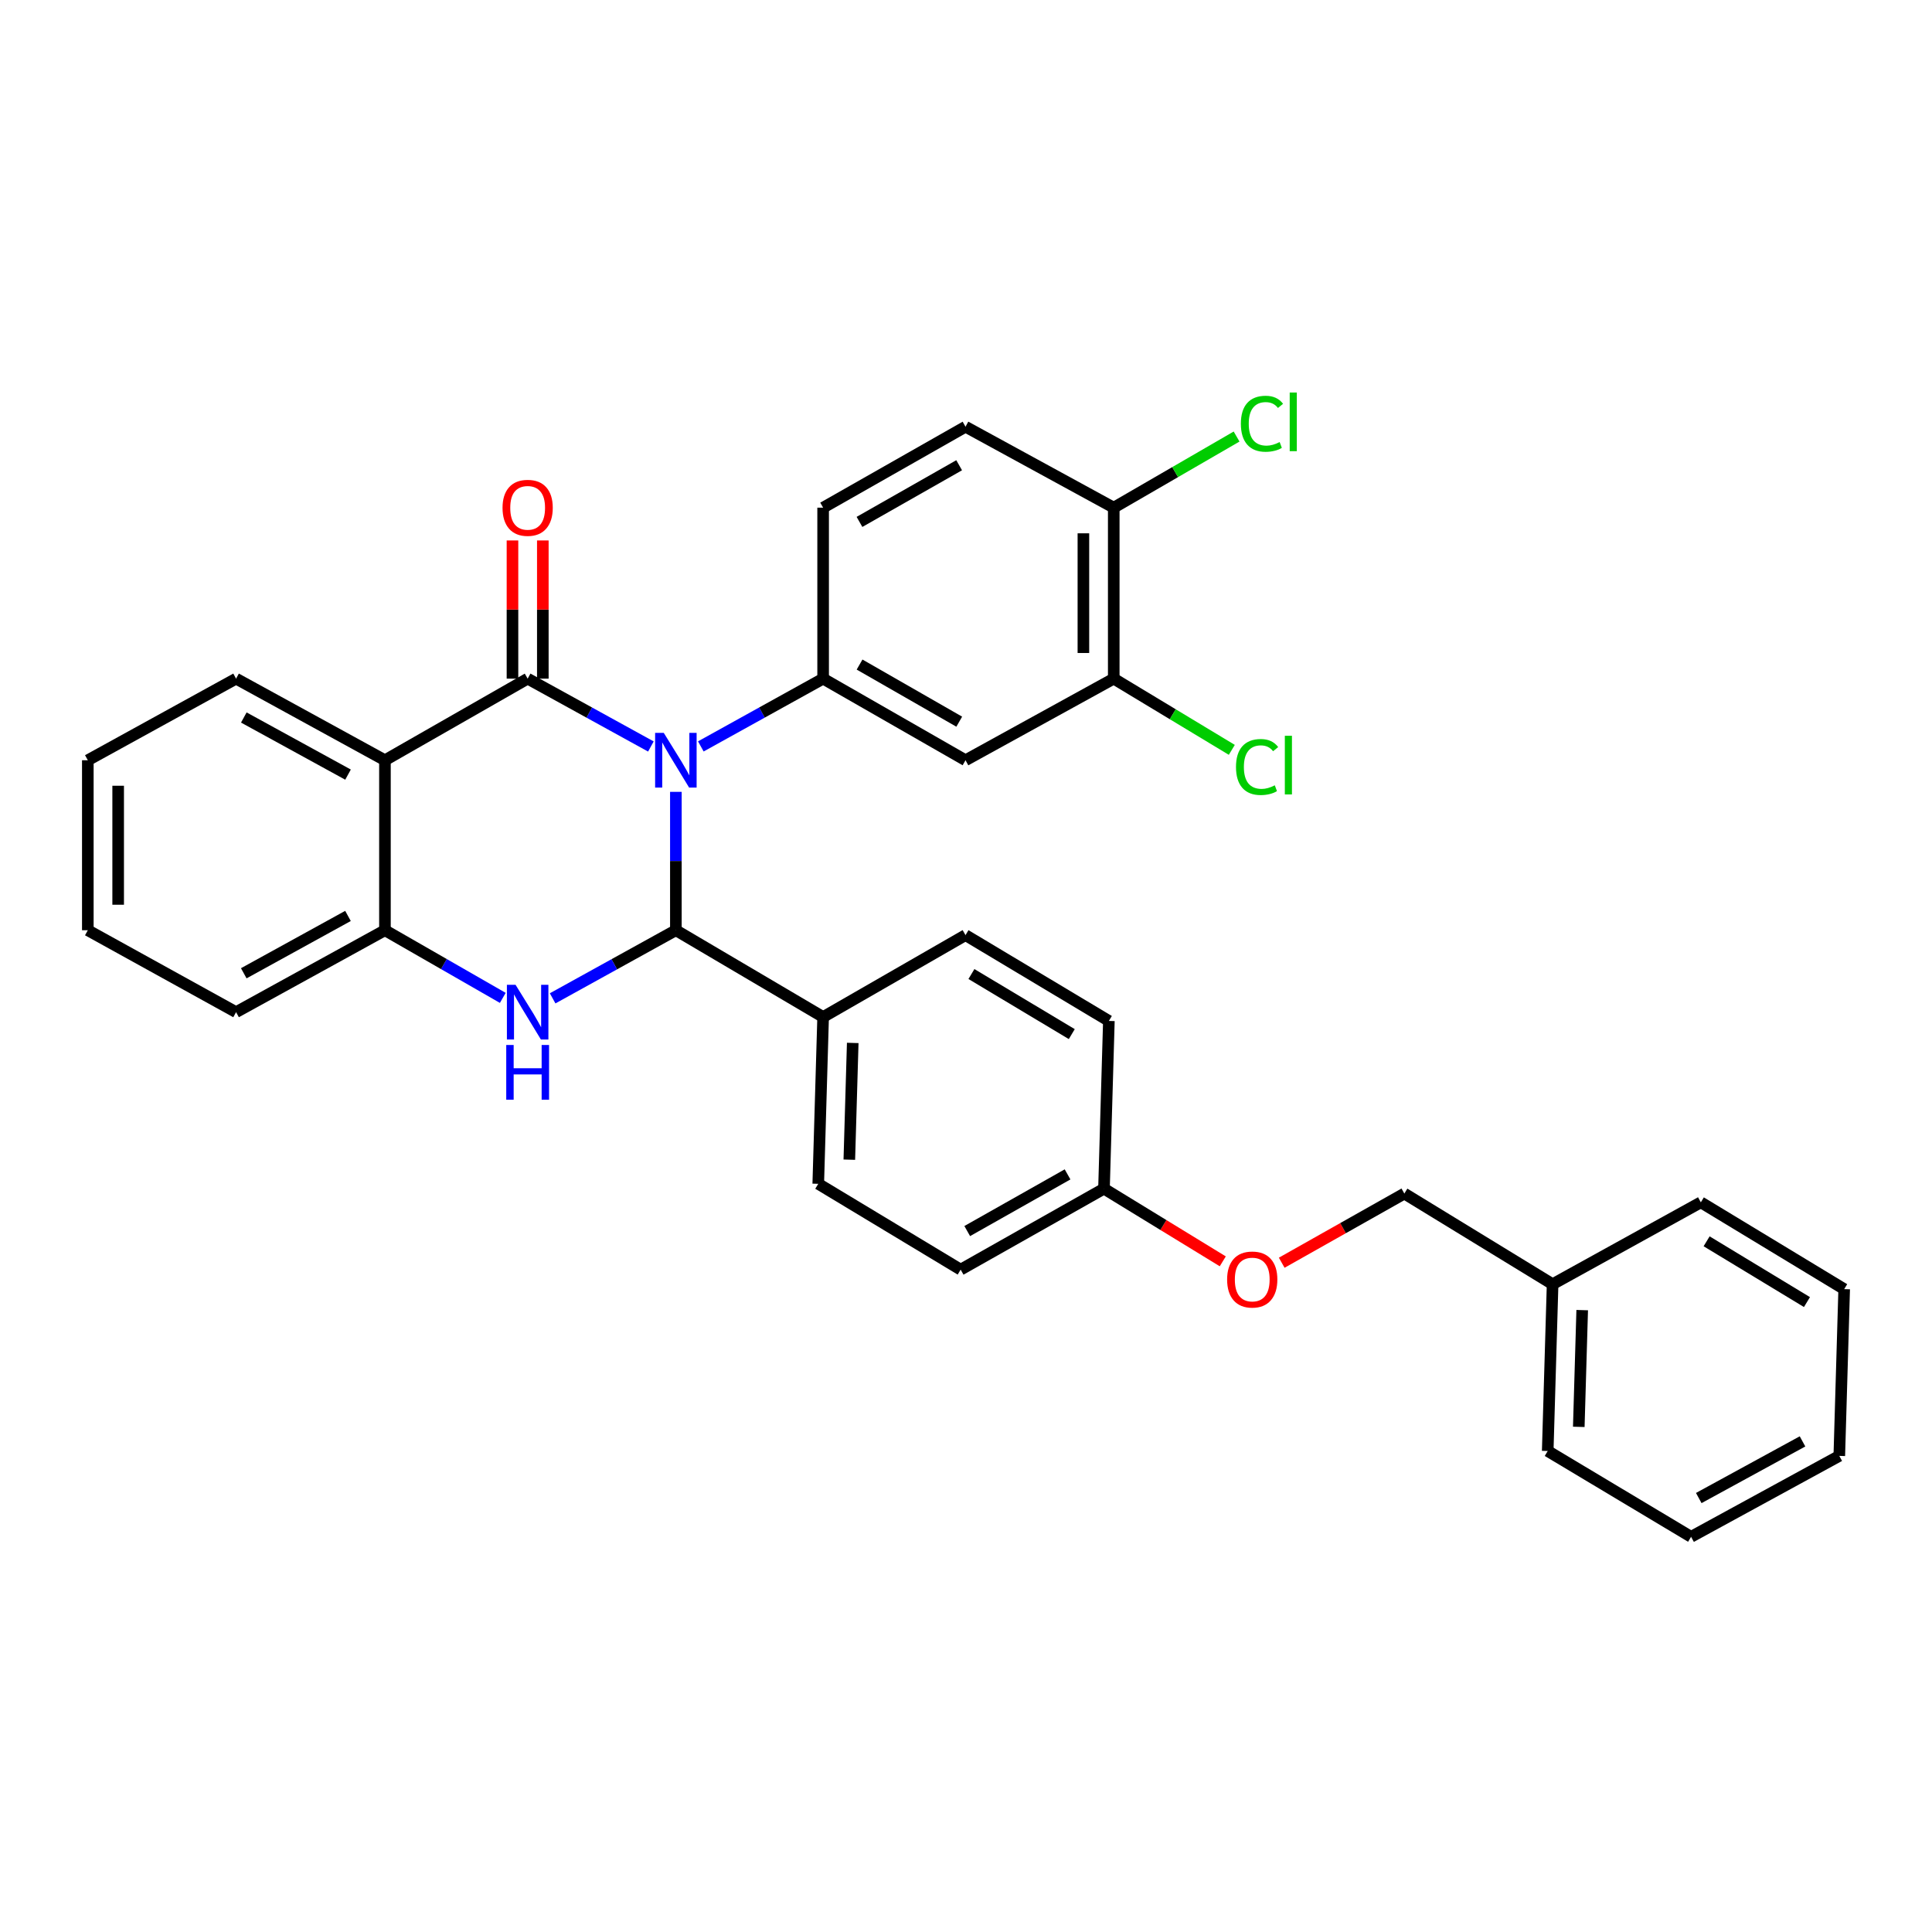 <?xml version='1.0' encoding='iso-8859-1'?>
<svg version='1.1' baseProfile='full'
              xmlns='http://www.w3.org/2000/svg'
                      xmlns:rdkit='http://www.rdkit.org/xml'
                      xmlns:xlink='http://www.w3.org/1999/xlink'
                  xml:space='preserve'
width='1000px' height='1000px' viewBox='0 0 1000 1000'>
<!-- END OF HEADER -->
<rect style='opacity:1.0;fill:#FFFFFF;stroke:none' width='1000' height='1000' x='0' y='0'> </rect>
<path class='bond-0' d='M 336.899,386.385 L 305.005,368.825' style='fill:none;fill-rule:evenodd;stroke:#0000FF;stroke-width:6px;stroke-linecap:butt;stroke-linejoin:miter;stroke-opacity:1' />
<path class='bond-0' d='M 305.005,368.825 L 273.111,351.266' style='fill:none;fill-rule:evenodd;stroke:#000000;stroke-width:6px;stroke-linecap:butt;stroke-linejoin:miter;stroke-opacity:1' />
<path class='bond-1' d='M 349.829,409.863 L 349.829,445.675' style='fill:none;fill-rule:evenodd;stroke:#0000FF;stroke-width:6px;stroke-linecap:butt;stroke-linejoin:miter;stroke-opacity:1' />
<path class='bond-1' d='M 349.829,445.675 L 349.829,481.487' style='fill:none;fill-rule:evenodd;stroke:#000000;stroke-width:6px;stroke-linecap:butt;stroke-linejoin:miter;stroke-opacity:1' />
<path class='bond-4' d='M 362.747,386.345 L 394.398,368.805' style='fill:none;fill-rule:evenodd;stroke:#0000FF;stroke-width:6px;stroke-linecap:butt;stroke-linejoin:miter;stroke-opacity:1' />
<path class='bond-4' d='M 394.398,368.805 L 426.049,351.266' style='fill:none;fill-rule:evenodd;stroke:#000000;stroke-width:6px;stroke-linecap:butt;stroke-linejoin:miter;stroke-opacity:1' />
<path class='bond-3' d='M 273.111,351.266 L 199.247,393.504' style='fill:none;fill-rule:evenodd;stroke:#000000;stroke-width:6px;stroke-linecap:butt;stroke-linejoin:miter;stroke-opacity:1' />
<path class='bond-9' d='M 280.965,351.266 L 280.965,315.503' style='fill:none;fill-rule:evenodd;stroke:#000000;stroke-width:6px;stroke-linecap:butt;stroke-linejoin:miter;stroke-opacity:1' />
<path class='bond-9' d='M 280.965,315.503 L 280.965,279.74' style='fill:none;fill-rule:evenodd;stroke:#FF0000;stroke-width:6px;stroke-linecap:butt;stroke-linejoin:miter;stroke-opacity:1' />
<path class='bond-9' d='M 265.257,351.266 L 265.257,315.503' style='fill:none;fill-rule:evenodd;stroke:#000000;stroke-width:6px;stroke-linecap:butt;stroke-linejoin:miter;stroke-opacity:1' />
<path class='bond-9' d='M 265.257,315.503 L 265.257,279.74' style='fill:none;fill-rule:evenodd;stroke:#FF0000;stroke-width:6px;stroke-linecap:butt;stroke-linejoin:miter;stroke-opacity:1' />
<path class='bond-2' d='M 349.829,481.487 L 317.936,499.116' style='fill:none;fill-rule:evenodd;stroke:#000000;stroke-width:6px;stroke-linecap:butt;stroke-linejoin:miter;stroke-opacity:1' />
<path class='bond-2' d='M 317.936,499.116 L 286.043,516.744' style='fill:none;fill-rule:evenodd;stroke:#0000FF;stroke-width:6px;stroke-linecap:butt;stroke-linejoin:miter;stroke-opacity:1' />
<path class='bond-7' d='M 349.829,481.487 L 426.049,526.413' style='fill:none;fill-rule:evenodd;stroke:#000000;stroke-width:6px;stroke-linecap:butt;stroke-linejoin:miter;stroke-opacity:1' />
<path class='bond-5' d='M 260.242,516.503 L 229.745,498.995' style='fill:none;fill-rule:evenodd;stroke:#0000FF;stroke-width:6px;stroke-linecap:butt;stroke-linejoin:miter;stroke-opacity:1' />
<path class='bond-5' d='M 229.745,498.995 L 199.247,481.487' style='fill:none;fill-rule:evenodd;stroke:#000000;stroke-width:6px;stroke-linecap:butt;stroke-linejoin:miter;stroke-opacity:1' />
<path class='bond-19' d='M 199.247,393.504 L 122.19,351.266' style='fill:none;fill-rule:evenodd;stroke:#000000;stroke-width:6px;stroke-linecap:butt;stroke-linejoin:miter;stroke-opacity:1' />
<path class='bond-19' d='M 180.138,400.943 L 126.198,371.376' style='fill:none;fill-rule:evenodd;stroke:#000000;stroke-width:6px;stroke-linecap:butt;stroke-linejoin:miter;stroke-opacity:1' />
<path class='bond-32' d='M 199.247,393.504 L 199.247,481.487' style='fill:none;fill-rule:evenodd;stroke:#000000;stroke-width:6px;stroke-linecap:butt;stroke-linejoin:miter;stroke-opacity:1' />
<path class='bond-6' d='M 426.049,351.266 L 499.747,393.504' style='fill:none;fill-rule:evenodd;stroke:#000000;stroke-width:6px;stroke-linecap:butt;stroke-linejoin:miter;stroke-opacity:1' />
<path class='bond-6' d='M 444.914,343.973 L 496.503,373.539' style='fill:none;fill-rule:evenodd;stroke:#000000;stroke-width:6px;stroke-linecap:butt;stroke-linejoin:miter;stroke-opacity:1' />
<path class='bond-10' d='M 426.049,351.266 L 426.049,262.767' style='fill:none;fill-rule:evenodd;stroke:#000000;stroke-width:6px;stroke-linecap:butt;stroke-linejoin:miter;stroke-opacity:1' />
<path class='bond-24' d='M 199.247,481.487 L 122.19,523.891' style='fill:none;fill-rule:evenodd;stroke:#000000;stroke-width:6px;stroke-linecap:butt;stroke-linejoin:miter;stroke-opacity:1' />
<path class='bond-24' d='M 180.116,474.086 L 126.175,503.768' style='fill:none;fill-rule:evenodd;stroke:#000000;stroke-width:6px;stroke-linecap:butt;stroke-linejoin:miter;stroke-opacity:1' />
<path class='bond-8' d='M 499.747,393.504 L 576.473,351.266' style='fill:none;fill-rule:evenodd;stroke:#000000;stroke-width:6px;stroke-linecap:butt;stroke-linejoin:miter;stroke-opacity:1' />
<path class='bond-13' d='M 426.049,526.413 L 423.527,612.739' style='fill:none;fill-rule:evenodd;stroke:#000000;stroke-width:6px;stroke-linecap:butt;stroke-linejoin:miter;stroke-opacity:1' />
<path class='bond-13' d='M 441.372,539.821 L 439.607,600.249' style='fill:none;fill-rule:evenodd;stroke:#000000;stroke-width:6px;stroke-linecap:butt;stroke-linejoin:miter;stroke-opacity:1' />
<path class='bond-14' d='M 426.049,526.413 L 499.747,484.018' style='fill:none;fill-rule:evenodd;stroke:#000000;stroke-width:6px;stroke-linecap:butt;stroke-linejoin:miter;stroke-opacity:1' />
<path class='bond-16' d='M 576.473,351.266 L 607.028,369.695' style='fill:none;fill-rule:evenodd;stroke:#000000;stroke-width:6px;stroke-linecap:butt;stroke-linejoin:miter;stroke-opacity:1' />
<path class='bond-16' d='M 607.028,369.695 L 637.582,388.124' style='fill:none;fill-rule:evenodd;stroke:#00CC00;stroke-width:6px;stroke-linecap:butt;stroke-linejoin:miter;stroke-opacity:1' />
<path class='bond-33' d='M 576.473,351.266 L 576.473,262.767' style='fill:none;fill-rule:evenodd;stroke:#000000;stroke-width:6px;stroke-linecap:butt;stroke-linejoin:miter;stroke-opacity:1' />
<path class='bond-33' d='M 560.765,337.991 L 560.765,276.042' style='fill:none;fill-rule:evenodd;stroke:#000000;stroke-width:6px;stroke-linecap:butt;stroke-linejoin:miter;stroke-opacity:1' />
<path class='bond-12' d='M 426.049,262.767 L 499.747,220.87' style='fill:none;fill-rule:evenodd;stroke:#000000;stroke-width:6px;stroke-linecap:butt;stroke-linejoin:miter;stroke-opacity:1' />
<path class='bond-12' d='M 444.867,270.138 L 496.456,240.81' style='fill:none;fill-rule:evenodd;stroke:#000000;stroke-width:6px;stroke-linecap:butt;stroke-linejoin:miter;stroke-opacity:1' />
<path class='bond-11' d='M 576.473,262.767 L 499.747,220.87' style='fill:none;fill-rule:evenodd;stroke:#000000;stroke-width:6px;stroke-linecap:butt;stroke-linejoin:miter;stroke-opacity:1' />
<path class='bond-18' d='M 576.473,262.767 L 608.264,244.36' style='fill:none;fill-rule:evenodd;stroke:#000000;stroke-width:6px;stroke-linecap:butt;stroke-linejoin:miter;stroke-opacity:1' />
<path class='bond-18' d='M 608.264,244.36 L 640.054,225.953' style='fill:none;fill-rule:evenodd;stroke:#00CC00;stroke-width:6px;stroke-linecap:butt;stroke-linejoin:miter;stroke-opacity:1' />
<path class='bond-22' d='M 423.527,612.739 L 497.234,657.158' style='fill:none;fill-rule:evenodd;stroke:#000000;stroke-width:6px;stroke-linecap:butt;stroke-linejoin:miter;stroke-opacity:1' />
<path class='bond-21' d='M 499.747,484.018 L 573.951,528.438' style='fill:none;fill-rule:evenodd;stroke:#000000;stroke-width:6px;stroke-linecap:butt;stroke-linejoin:miter;stroke-opacity:1' />
<path class='bond-21' d='M 502.809,504.159 L 554.752,535.253' style='fill:none;fill-rule:evenodd;stroke:#000000;stroke-width:6px;stroke-linecap:butt;stroke-linejoin:miter;stroke-opacity:1' />
<path class='bond-15' d='M 632.906,652.866 L 602.163,634.059' style='fill:none;fill-rule:evenodd;stroke:#FF0000;stroke-width:6px;stroke-linecap:butt;stroke-linejoin:miter;stroke-opacity:1' />
<path class='bond-15' d='M 602.163,634.059 L 571.42,615.252' style='fill:none;fill-rule:evenodd;stroke:#000000;stroke-width:6px;stroke-linecap:butt;stroke-linejoin:miter;stroke-opacity:1' />
<path class='bond-20' d='M 663.415,653.586 L 695.152,635.685' style='fill:none;fill-rule:evenodd;stroke:#FF0000;stroke-width:6px;stroke-linecap:butt;stroke-linejoin:miter;stroke-opacity:1' />
<path class='bond-20' d='M 695.152,635.685 L 726.889,617.783' style='fill:none;fill-rule:evenodd;stroke:#000000;stroke-width:6px;stroke-linecap:butt;stroke-linejoin:miter;stroke-opacity:1' />
<path class='bond-17' d='M 571.42,615.252 L 573.951,528.438' style='fill:none;fill-rule:evenodd;stroke:#000000;stroke-width:6px;stroke-linecap:butt;stroke-linejoin:miter;stroke-opacity:1' />
<path class='bond-34' d='M 571.42,615.252 L 497.234,657.158' style='fill:none;fill-rule:evenodd;stroke:#000000;stroke-width:6px;stroke-linecap:butt;stroke-linejoin:miter;stroke-opacity:1' />
<path class='bond-34' d='M 552.567,607.861 L 500.636,637.195' style='fill:none;fill-rule:evenodd;stroke:#000000;stroke-width:6px;stroke-linecap:butt;stroke-linejoin:miter;stroke-opacity:1' />
<path class='bond-27' d='M 122.19,351.266 L 45.455,393.504' style='fill:none;fill-rule:evenodd;stroke:#000000;stroke-width:6px;stroke-linecap:butt;stroke-linejoin:miter;stroke-opacity:1' />
<path class='bond-23' d='M 726.889,617.783 L 803.624,664.707' style='fill:none;fill-rule:evenodd;stroke:#000000;stroke-width:6px;stroke-linecap:butt;stroke-linejoin:miter;stroke-opacity:1' />
<path class='bond-25' d='M 803.624,664.707 L 801.093,751.033' style='fill:none;fill-rule:evenodd;stroke:#000000;stroke-width:6px;stroke-linecap:butt;stroke-linejoin:miter;stroke-opacity:1' />
<path class='bond-25' d='M 818.946,678.116 L 817.174,738.544' style='fill:none;fill-rule:evenodd;stroke:#000000;stroke-width:6px;stroke-linecap:butt;stroke-linejoin:miter;stroke-opacity:1' />
<path class='bond-26' d='M 803.624,664.707 L 880.35,622.321' style='fill:none;fill-rule:evenodd;stroke:#000000;stroke-width:6px;stroke-linecap:butt;stroke-linejoin:miter;stroke-opacity:1' />
<path class='bond-28' d='M 122.19,523.891 L 45.455,481.487' style='fill:none;fill-rule:evenodd;stroke:#000000;stroke-width:6px;stroke-linecap:butt;stroke-linejoin:miter;stroke-opacity:1' />
<path class='bond-29' d='M 801.093,751.033 L 875.297,795.452' style='fill:none;fill-rule:evenodd;stroke:#000000;stroke-width:6px;stroke-linecap:butt;stroke-linejoin:miter;stroke-opacity:1' />
<path class='bond-30' d='M 880.35,622.321 L 954.545,667.255' style='fill:none;fill-rule:evenodd;stroke:#000000;stroke-width:6px;stroke-linecap:butt;stroke-linejoin:miter;stroke-opacity:1' />
<path class='bond-30' d='M 883.342,642.497 L 935.279,673.952' style='fill:none;fill-rule:evenodd;stroke:#000000;stroke-width:6px;stroke-linecap:butt;stroke-linejoin:miter;stroke-opacity:1' />
<path class='bond-35' d='M 45.455,393.504 L 45.455,481.487' style='fill:none;fill-rule:evenodd;stroke:#000000;stroke-width:6px;stroke-linecap:butt;stroke-linejoin:miter;stroke-opacity:1' />
<path class='bond-35' d='M 61.163,406.701 L 61.163,468.29' style='fill:none;fill-rule:evenodd;stroke:#000000;stroke-width:6px;stroke-linecap:butt;stroke-linejoin:miter;stroke-opacity:1' />
<path class='bond-36' d='M 875.297,795.452 L 952.015,753.564' style='fill:none;fill-rule:evenodd;stroke:#000000;stroke-width:6px;stroke-linecap:butt;stroke-linejoin:miter;stroke-opacity:1' />
<path class='bond-36' d='M 879.277,775.382 L 932.979,746.06' style='fill:none;fill-rule:evenodd;stroke:#000000;stroke-width:6px;stroke-linecap:butt;stroke-linejoin:miter;stroke-opacity:1' />
<path class='bond-31' d='M 954.545,667.255 L 952.015,753.564' style='fill:none;fill-rule:evenodd;stroke:#000000;stroke-width:6px;stroke-linecap:butt;stroke-linejoin:miter;stroke-opacity:1' />
<path  class='atom-0' d='M 343.569 379.344
L 352.849 394.344
Q 353.769 395.824, 355.249 398.504
Q 356.729 401.184, 356.809 401.344
L 356.809 379.344
L 360.569 379.344
L 360.569 407.664
L 356.689 407.664
L 346.729 391.264
Q 345.569 389.344, 344.329 387.144
Q 343.129 384.944, 342.769 384.264
L 342.769 407.664
L 339.089 407.664
L 339.089 379.344
L 343.569 379.344
' fill='#0000FF'/>
<path  class='atom-3' d='M 266.851 509.731
L 276.131 524.731
Q 277.051 526.211, 278.531 528.891
Q 280.011 531.571, 280.091 531.731
L 280.091 509.731
L 283.851 509.731
L 283.851 538.051
L 279.971 538.051
L 270.011 521.651
Q 268.851 519.731, 267.611 517.531
Q 266.411 515.331, 266.051 514.651
L 266.051 538.051
L 262.371 538.051
L 262.371 509.731
L 266.851 509.731
' fill='#0000FF'/>
<path  class='atom-3' d='M 262.031 540.883
L 265.871 540.883
L 265.871 552.923
L 280.351 552.923
L 280.351 540.883
L 284.191 540.883
L 284.191 569.203
L 280.351 569.203
L 280.351 556.123
L 265.871 556.123
L 265.871 569.203
L 262.031 569.203
L 262.031 540.883
' fill='#0000FF'/>
<path  class='atom-10' d='M 260.111 262.847
Q 260.111 256.047, 263.471 252.247
Q 266.831 248.447, 273.111 248.447
Q 279.391 248.447, 282.751 252.247
Q 286.111 256.047, 286.111 262.847
Q 286.111 269.727, 282.711 273.647
Q 279.311 277.527, 273.111 277.527
Q 266.871 277.527, 263.471 273.647
Q 260.111 269.767, 260.111 262.847
M 273.111 274.327
Q 277.431 274.327, 279.751 271.447
Q 282.111 268.527, 282.111 262.847
Q 282.111 257.287, 279.751 254.487
Q 277.431 251.647, 273.111 251.647
Q 268.791 251.647, 266.431 254.447
Q 264.111 257.247, 264.111 262.847
Q 264.111 268.567, 266.431 271.447
Q 268.791 274.327, 273.111 274.327
' fill='#FF0000'/>
<path  class='atom-16' d='M 635.155 662.274
Q 635.155 655.474, 638.515 651.674
Q 641.875 647.874, 648.155 647.874
Q 654.435 647.874, 657.795 651.674
Q 661.155 655.474, 661.155 662.274
Q 661.155 669.154, 657.755 673.074
Q 654.355 676.954, 648.155 676.954
Q 641.915 676.954, 638.515 673.074
Q 635.155 669.194, 635.155 662.274
M 648.155 673.754
Q 652.475 673.754, 654.795 670.874
Q 657.155 667.954, 657.155 662.274
Q 657.155 656.714, 654.795 653.914
Q 652.475 651.074, 648.155 651.074
Q 643.835 651.074, 641.475 653.874
Q 639.155 656.674, 639.155 662.274
Q 639.155 667.994, 641.475 670.874
Q 643.835 673.754, 648.155 673.754
' fill='#FF0000'/>
<path  class='atom-17' d='M 639.749 396.997
Q 639.749 389.957, 643.029 386.277
Q 646.349 382.557, 652.629 382.557
Q 658.469 382.557, 661.589 386.677
L 658.949 388.837
Q 656.669 385.837, 652.629 385.837
Q 648.349 385.837, 646.069 388.717
Q 643.829 391.557, 643.829 396.997
Q 643.829 402.597, 646.149 405.477
Q 648.509 408.357, 653.069 408.357
Q 656.189 408.357, 659.829 406.477
L 660.949 409.477
Q 659.469 410.437, 657.229 410.997
Q 654.989 411.557, 652.509 411.557
Q 646.349 411.557, 643.029 407.797
Q 639.749 404.037, 639.749 396.997
' fill='#00CC00'/>
<path  class='atom-17' d='M 665.029 380.837
L 668.709 380.837
L 668.709 411.197
L 665.029 411.197
L 665.029 380.837
' fill='#00CC00'/>
<path  class='atom-19' d='M 642.271 219.328
Q 642.271 212.288, 645.551 208.608
Q 648.871 204.888, 655.151 204.888
Q 660.991 204.888, 664.111 209.008
L 661.471 211.168
Q 659.191 208.168, 655.151 208.168
Q 650.871 208.168, 648.591 211.048
Q 646.351 213.888, 646.351 219.328
Q 646.351 224.928, 648.671 227.808
Q 651.031 230.688, 655.591 230.688
Q 658.711 230.688, 662.351 228.808
L 663.471 231.808
Q 661.991 232.768, 659.751 233.328
Q 657.511 233.888, 655.031 233.888
Q 648.871 233.888, 645.551 230.128
Q 642.271 226.368, 642.271 219.328
' fill='#00CC00'/>
<path  class='atom-19' d='M 667.551 203.168
L 671.231 203.168
L 671.231 233.528
L 667.551 233.528
L 667.551 203.168
' fill='#00CC00'/>
</svg>
